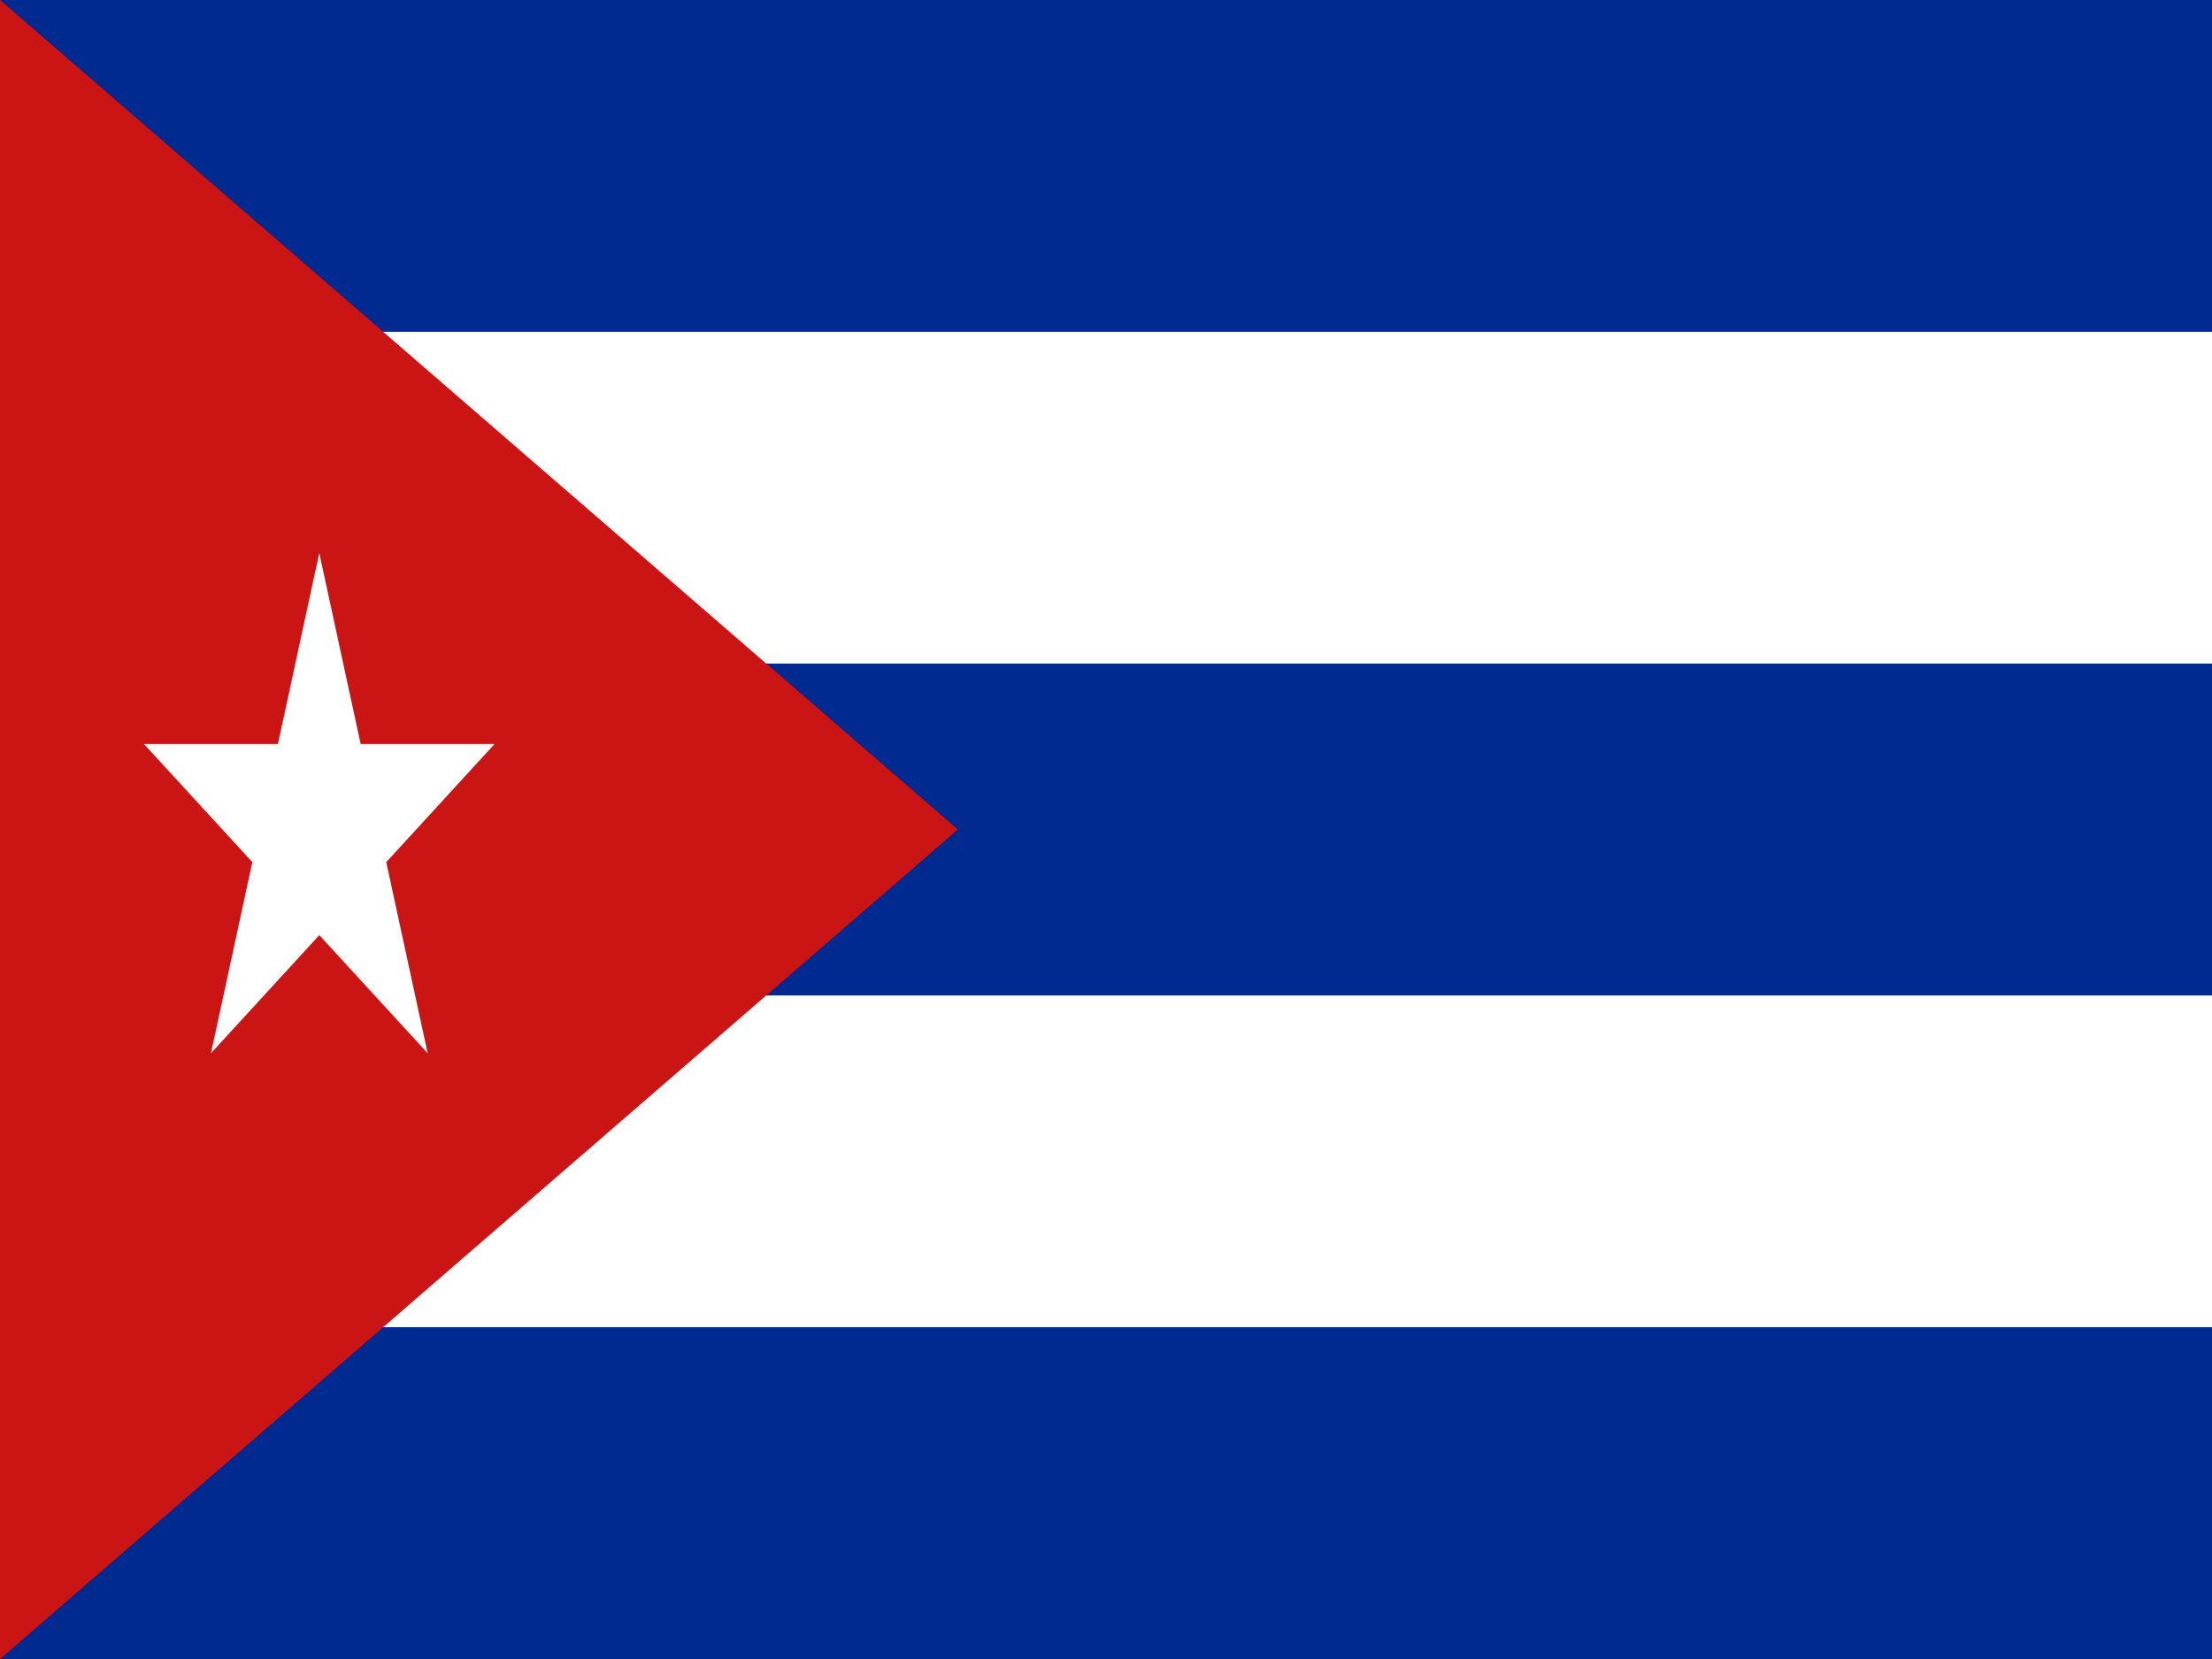 <?xml version="1.0" encoding="UTF-8"?>
<svg xmlns="http://www.w3.org/2000/svg" xmlns:xlink="http://www.w3.org/1999/xlink" width="800px" height="600px" viewBox="0 0 800 600" version="1.1">
<g id="surface1">
<rect x="0" y="0" width="800" height="600" style="fill:rgb(0%,16.471%,56.078%);fill-opacity:1;stroke:none;"/>
<path style=" stroke:none;fill-rule:nonzero;fill:rgb(100%,100%,100%);fill-opacity:1;" d="M 80 120 L 800 120 L 800 240 L 240 240 L 240 360 L 800 360 L 800 480 L 80 480 Z M 80 120 "/>
<path style=" stroke:none;fill-rule:nonzero;fill:rgb(79.608%,8.235%,8.235%);fill-opacity:1;" d="M 346.398 300 L 0 600 L 0 0 Z M 346.398 300 "/>
<path style=" stroke:none;fill-rule:nonzero;fill:rgb(100%,100%,100%);fill-opacity:1;" d="M 115.465 200 L 76.293 380.922 L 178.879 269.078 L 52.055 269.078 L 154.668 380.922 Z M 115.465 200 "/>
</g>
</svg>
